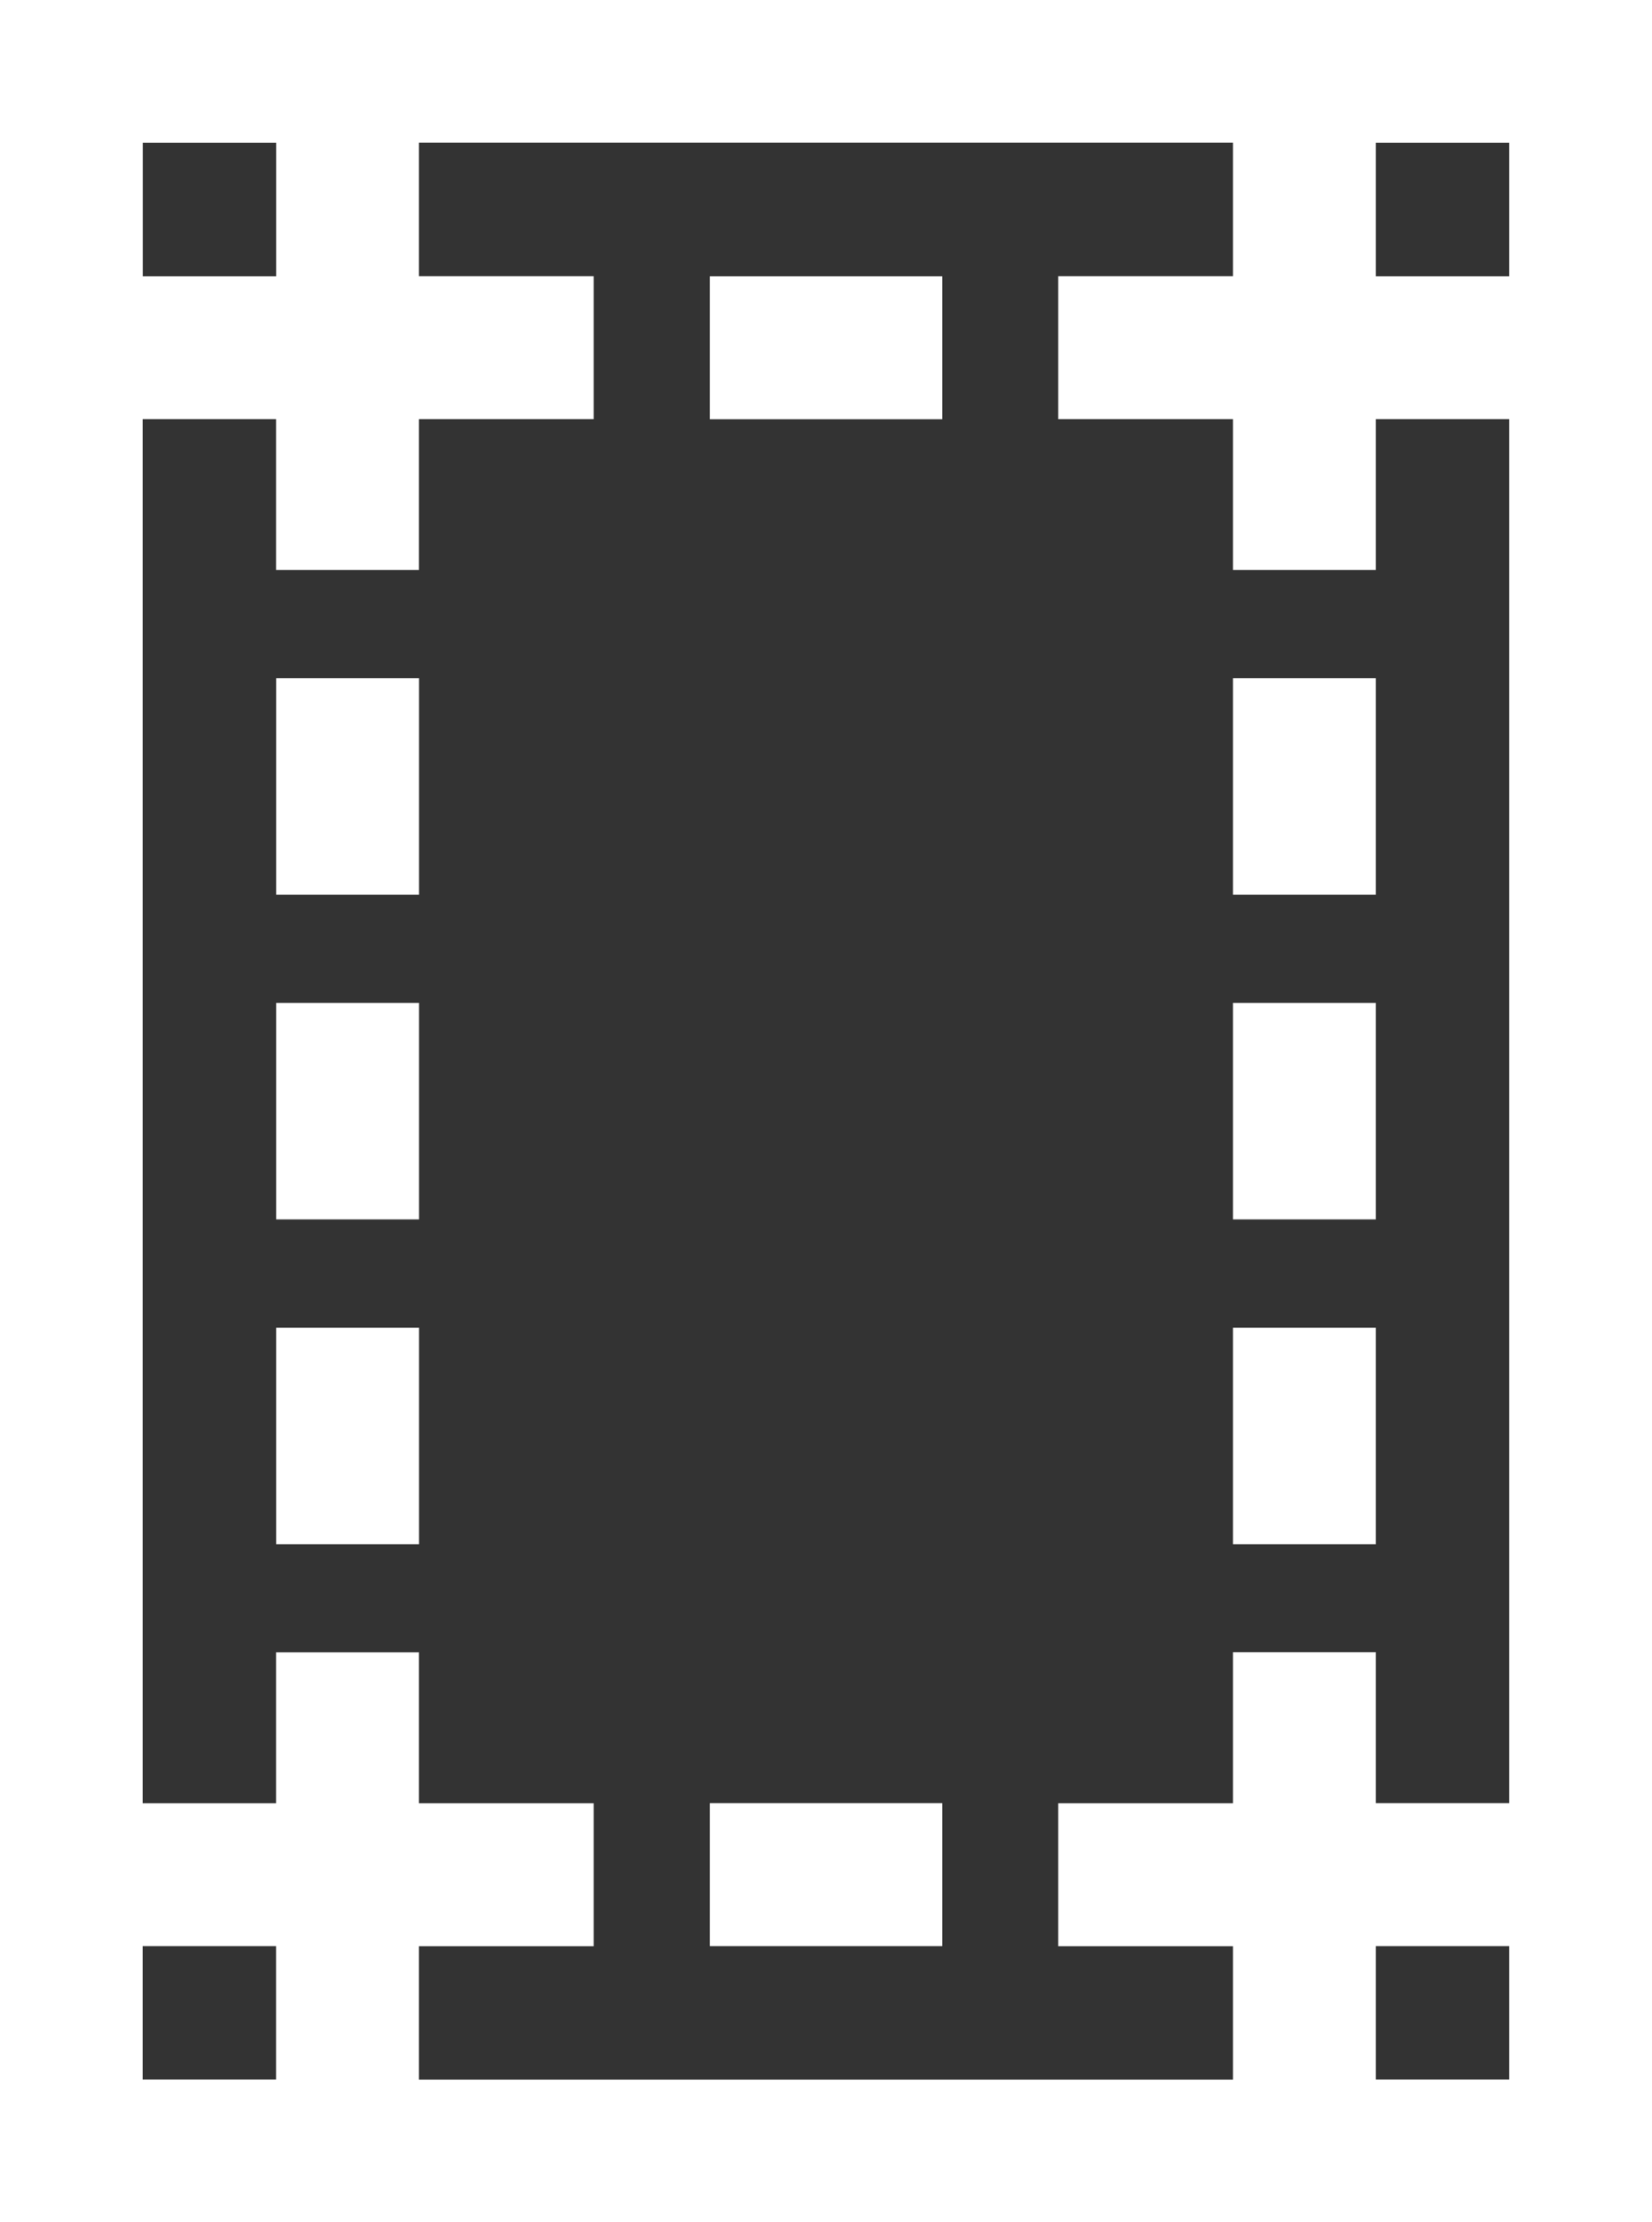 <?xml version="1.0" encoding="UTF-8"?><svg id="a" xmlns="http://www.w3.org/2000/svg" viewBox="0 0 16.132 21.691"><rect x="0" y="0" width="16.132" height="21.691" fill="#333333" stroke="none"/><path d="M14.737,0H0v21.691h16.132V0h-1.394ZM14.737,2.697h-1.302v-1.303h1.302v1.303ZM12.04,16.128v1.473h-1.706v1.395h1.706v1.302h-7.949v-1.302h1.706v-1.395h-1.706v-1.473h-1.395v1.473h-1.302V4.091h1.302v1.472h1.395v-1.472h1.706v-1.395h-1.706v-1.303h7.949v1.303h-1.706v1.395h1.706v1.472h1.395v-1.472h1.302v13.509h-1.302v-1.473h-1.395ZM2.697,1.394v1.303h-1.302v-1.303h1.302ZM1.394,18.995h1.302v1.302h-1.302v-1.302ZM13.435,20.297v-1.302h1.302v1.302h-1.302Z" fill="#fff"/><rect x="2.697" y="9.789" width="1.395" height="2.113" fill="#fff"/><rect x="2.697" y="12.959" width="1.395" height="2.113" fill="#fff"/><rect x="2.697" y="6.62" width="1.395" height="2.113" fill="#fff"/><rect x="12.04" y="12.959" width="1.395" height="2.113" fill="#fff"/><rect x="12.04" y="9.789" width="1.395" height="2.113" fill="#fff"/><rect x="12.04" y="6.62" width="1.395" height="2.113" fill="#fff"/><rect x="6.932" y="17.6" width="2.269" height="1.395" fill="#fff"/><rect x="6.932" y="2.697" width="2.269" height="1.395" fill="#fff"/></svg>